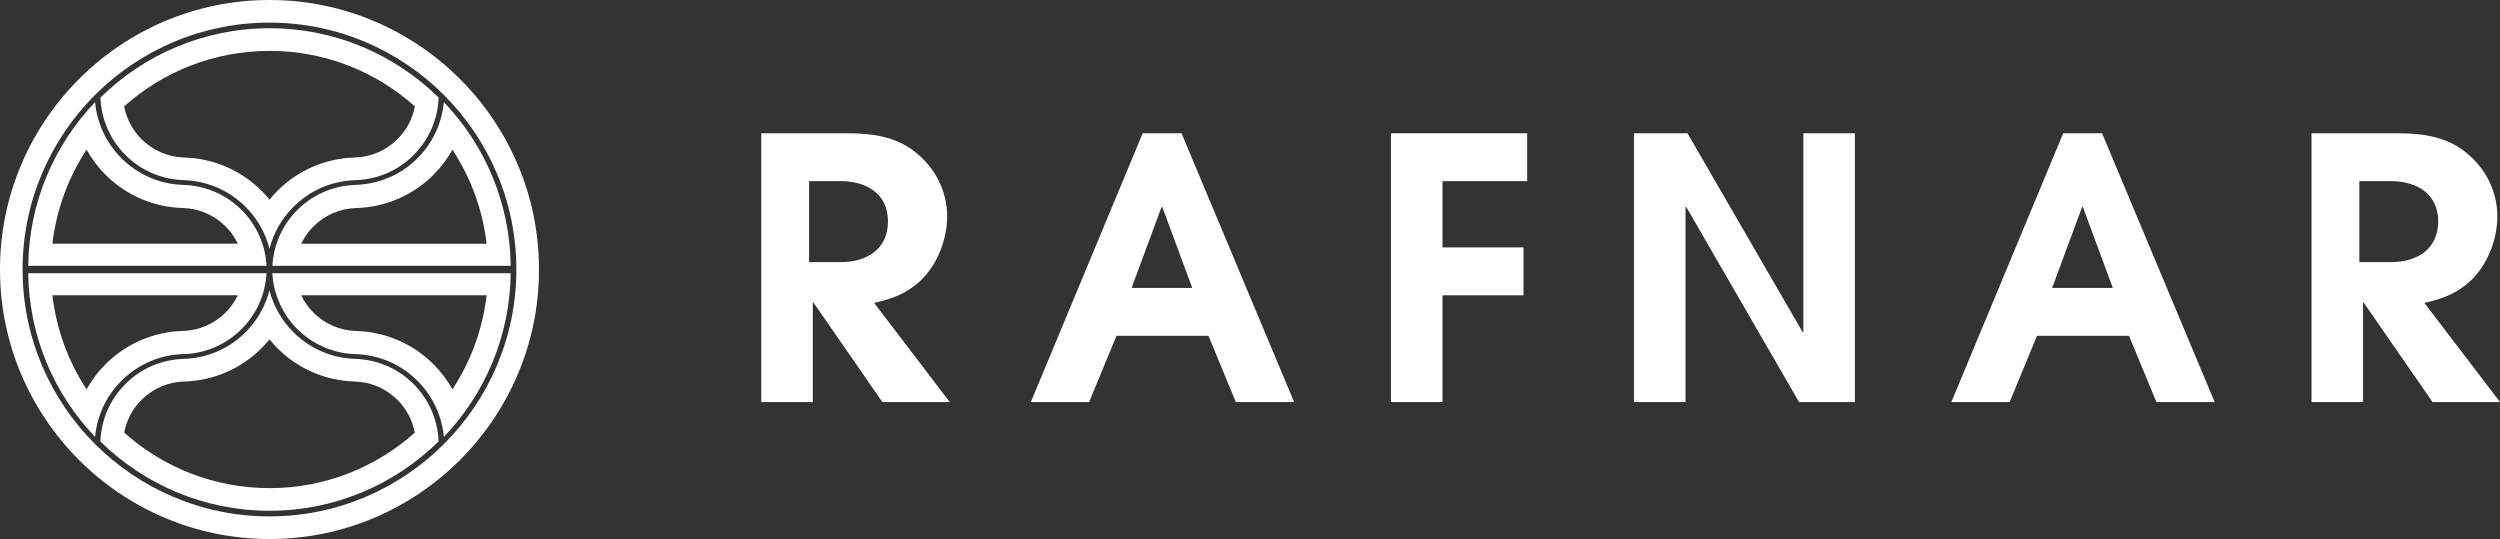 <?xml version="1.0" encoding="UTF-8"?> <svg xmlns="http://www.w3.org/2000/svg" id="Layer_1" data-name="Layer 1" viewBox="0 0 678.93 146.37"><rect x="0" y="0" width="678.93" height="146.37" fill="#333333" stroke="none"/><defs><style> .cls-1 { fill: #fff; } </style></defs><g><path class="cls-1" d="M110.83,45.21c-4.13,3.16-9.21,4.85-14.4,5.02-5.92.19-11.48,2.61-15.68,6.8-4.07,4.07-6.46,9.43-6.78,15.16h64.72c-.2-17.22-7.07-32.86-18.15-44.46-.63,6.86-4.07,13.16-9.71,17.47ZM122.87,40.64c4.92,7.51,8.19,16.2,9.28,25.55h-50.36c.83-1.71,1.93-3.3,3.31-4.68,3.11-3.11,7.24-4.89,11.63-5.01,7.93-.22,15.39-3.44,21.01-9.05,2.04-2.04,3.76-4.34,5.13-6.8Z"></path><path class="cls-1" d="M49.86,48.92c6.35.18,12.34,2.76,16.84,7.26,3.18,3.18,5.4,7.09,6.49,11.36,1.09-4.27,3.31-8.18,6.49-11.36,4.5-4.5,10.48-7.08,16.84-7.26,5.97-.17,11.58-2.58,15.8-6.81,4.18-4.18,6.59-9.71,6.8-15.61-11.83-11.64-28.05-18.83-45.92-18.83s-34.09,7.19-45.92,18.83c.21,5.9,2.62,11.43,6.8,15.61,4.22,4.22,9.83,6.64,15.8,6.81ZM73.19,13.81c15.15,0,28.98,5.71,39.48,15.07-.64,3.35-2.24,6.43-4.7,8.89-3.11,3.11-7.24,4.89-11.63,5.01-7.93.22-15.39,3.44-21.01,9.05-.76.76-1.47,1.56-2.14,2.39-.67-.83-1.38-1.63-2.15-2.39-5.62-5.61-13.08-8.83-21-9.05-4.4-.13-8.53-1.9-11.63-5.01-2.45-2.45-4.06-5.54-4.7-8.88,10.5-9.37,24.33-15.07,39.48-15.07Z"></path><path class="cls-1" d="M65.61,57.03c-4.23-4.22-9.83-6.64-15.8-6.81-6.36-.18-12.34-2.76-16.84-7.26-4.12-4.12-6.62-9.47-7.15-15.23-11.07,11.59-17.95,27.24-18.15,44.45h64.71c-.31-5.73-2.7-11.09-6.77-15.16ZM14.23,66.19c1.09-9.35,4.36-18.04,9.28-25.55,1.38,2.47,3.09,4.76,5.13,6.8,5.61,5.61,13.07,8.83,21.01,9.05,4.39.12,8.52,1.9,11.63,5.01,1.38,1.38,2.48,2.97,3.31,4.68H14.23Z"></path><path class="cls-1" d="M80.75,89.36c4.22,4.22,9.83,6.64,15.8,6.81,6.36.18,12.34,2.76,16.84,7.26,4.12,4.12,6.62,9.47,7.15,15.22,11.08-11.59,17.95-27.23,18.15-44.45h-64.72c.31,5.73,2.7,11.09,6.78,15.17ZM132.15,80.19c-1.09,9.35-4.35,18.04-9.28,25.55-1.38-2.46-3.09-4.76-5.13-6.8-5.62-5.62-13.08-8.83-21.01-9.05-4.39-.12-8.52-1.9-11.63-5.01-1.38-1.38-2.48-2.97-3.31-4.69h50.36Z"></path><path class="cls-1" d="M73.19,0C32.83,0,0,32.83,0,73.19s32.83,73.19,73.19,73.19,73.19-32.83,73.19-73.19S113.54,0,73.19,0ZM73.18,140.24c-36.97,0-67.05-30.08-67.05-67.05S36.21,6.14,73.18,6.14s67.05,30.08,67.05,67.05-30.08,67.05-67.05,67.05Z"></path><path class="cls-1" d="M96.51,97.47c-6.36-.18-12.34-2.76-16.84-7.26-3.18-3.18-5.4-7.09-6.49-11.36-1.09,4.26-3.31,8.18-6.48,11.36-4.5,4.5-10.48,7.08-16.84,7.26-5.97.17-11.58,2.58-15.8,6.81-4.18,4.18-6.58,9.71-6.8,15.6,11.83,11.64,28.05,18.83,45.92,18.83s34.09-7.19,45.92-18.83c-.22-5.89-2.62-11.42-6.8-15.6-4.22-4.22-9.83-6.64-15.8-6.81ZM73.19,132.56c-15.15,0-28.98-5.71-39.47-15.07.64-3.34,2.24-6.43,4.69-8.88,3.11-3.11,7.24-4.89,11.63-5.01,7.93-.22,15.39-3.44,21-9.05.76-.76,1.47-1.56,2.14-2.39.67.83,1.38,1.63,2.15,2.4,5.61,5.61,13.07,8.83,21,9.05,4.39.12,8.52,1.9,11.63,5.01,2.45,2.45,4.06,5.53,4.69,8.88-10.5,9.37-24.33,15.07-39.48,15.07Z"></path><path class="cls-1" d="M49.81,96.17c5.97-.17,11.58-2.59,15.8-6.81,4.07-4.08,6.46-9.44,6.77-15.17H7.67c.2,17.22,7.07,32.86,18.15,44.45.53-5.75,3.04-11.1,7.15-15.22,4.5-4.5,10.48-7.08,16.84-7.26ZM23.51,105.74c-4.92-7.51-8.19-16.2-9.28-25.55h50.35c-.83,1.72-1.93,3.3-3.31,4.68-3.11,3.11-7.24,4.89-11.63,5.01-7.93.22-15.39,3.44-21.01,9.05-2.04,2.04-3.75,4.34-5.13,6.8Z"></path></g><g><path class="cls-1" d="M239.63,109.19l-18.7-27h-.19v27h-14V36.19h23.2c6.64,0,13.08.79,18.39,4.93,5.62,4.34,8.89,10.75,8.89,17.66,0,6.22-2.66,13.12-7.26,17.46-3.88,3.55-7.46,4.84-12.57,6.02l20.54,26.93h-18.3ZM228.3,49.19h-8.57v22h8.57c7.11,0,12.85-3.51,12.85-11.1s-6.03-10.9-12.85-10.9Z"></path><path class="cls-1" d="M335.62,109.19l-7.44-18h-24.97l-7.44,18h-15.83l30.38-73h10.55l30.58,73h-15.83ZM315.64,56.19h-.19l-8.14,22h16.47l-8.14-22Z"></path><polygon class="cls-1" points="391.74 49.19 391.74 67.19 413.74 67.19 413.74 80.19 391.74 80.19 391.74 109.19 377.74 109.19 377.74 36.19 414.74 36.19 414.74 49.19 391.74 49.19"></polygon><polygon class="cls-1" points="488.57 109.19 457.93 56.19 457.74 56.19 457.74 109.19 443.74 109.19 443.74 36.19 458.27 36.19 489.54 90.19 489.74 90.19 489.74 36.19 503.74 36.19 503.74 109.19 488.57 109.19"></polygon><path class="cls-1" d="M585.62,109.19l-7.44-18h-24.98l-7.44,18h-15.83l30.38-73h10.55l30.58,73h-15.83ZM565.64,56.19h-.19l-8.14,22h16.47l-8.14-22Z"></path><path class="cls-1" d="M660.62,109.19l-18.7-27h-.18v27h-14V36.19h23.19c6.64,0,13.08.79,18.39,4.93,5.63,4.34,8.89,10.75,8.89,17.66,0,6.22-2.66,13.12-7.25,17.46-3.89,3.55-7.46,4.84-12.57,6.02l20.54,26.93h-18.3ZM649.3,49.19h-8.57v22h8.57c7.1,0,12.85-3.51,12.85-11.1s-6.04-10.9-12.85-10.9Z"></path></g></svg> 